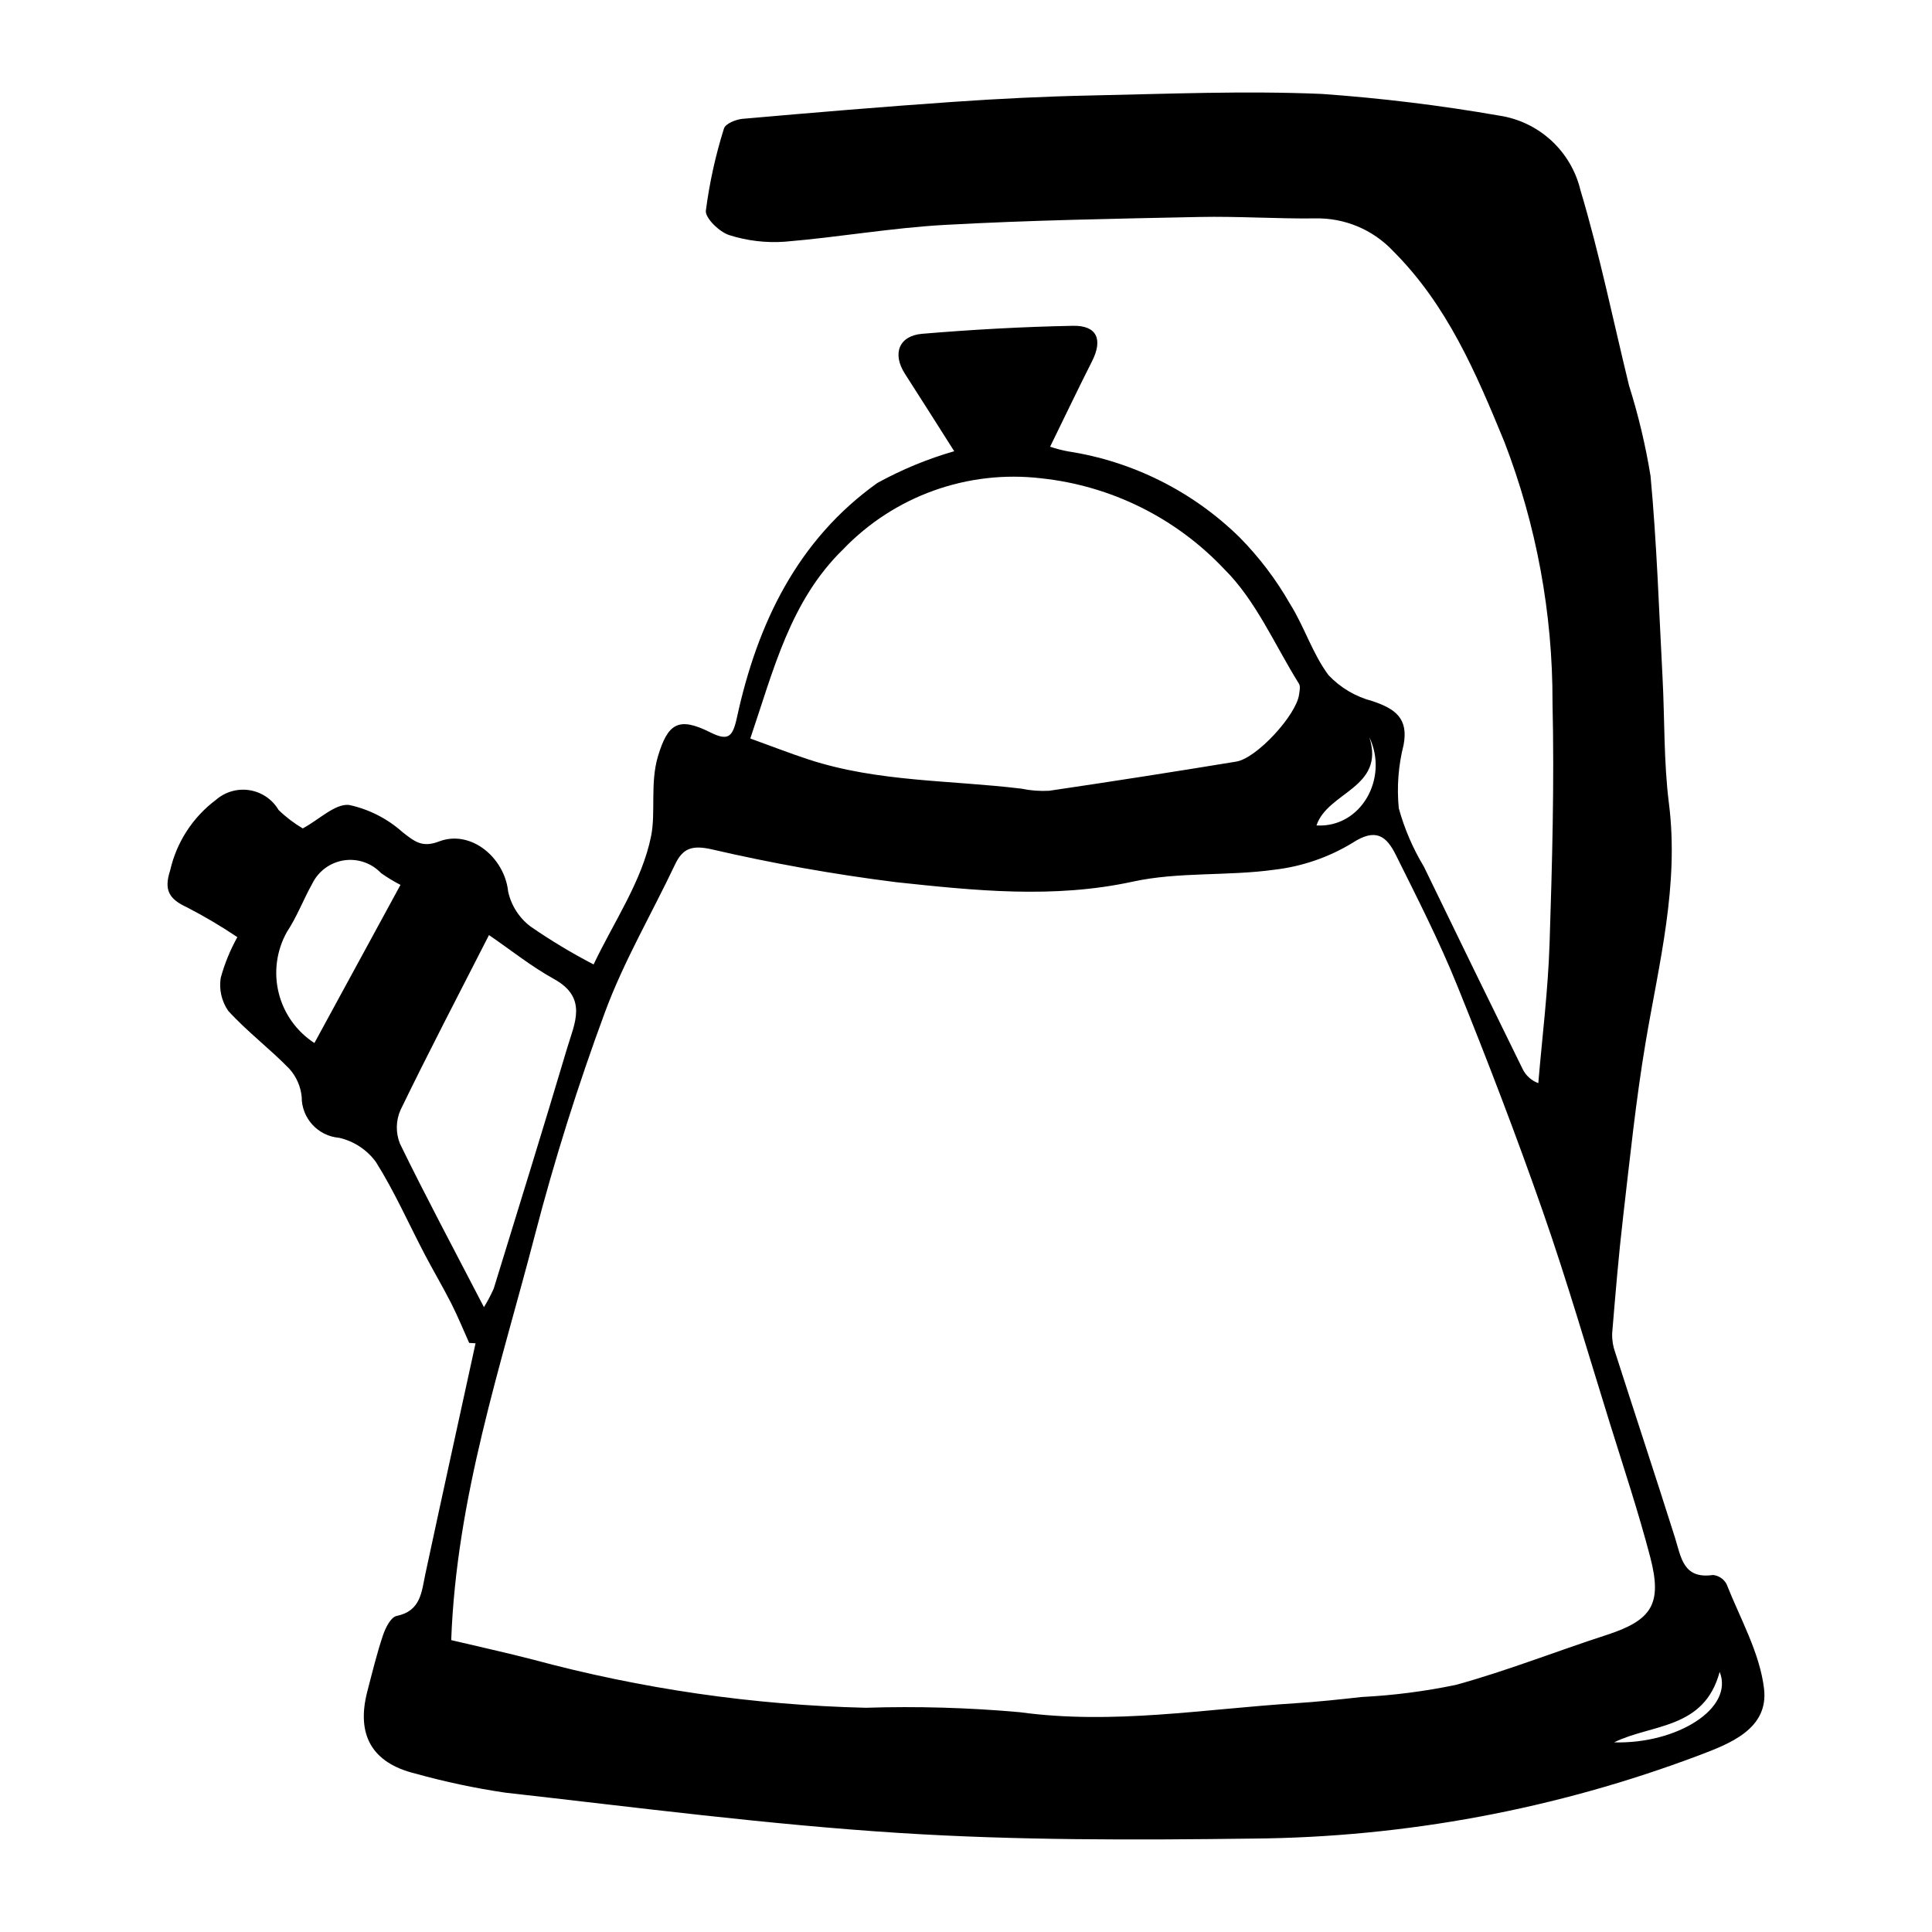 <?xml version="1.0" encoding="UTF-8"?>
<!-- The Best Svg Icon site in the world: iconSvg.co, Visit us! https://iconsvg.co -->
<svg fill="#000000" width="800px" height="800px" version="1.1" viewBox="144 144 512 512" xmlns="http://www.w3.org/2000/svg">
 <path d="m268.34 499.89c-1.566-3.488-3.008-7.035-4.738-10.445-2.238-4.41-4.773-8.672-7.066-13.055-4.281-8.184-8.023-16.691-12.934-24.48v0.004c-2.367-3.223-5.816-5.488-9.715-6.383-5.644-0.465-9.98-5.207-9.938-10.875-0.273-2.769-1.426-5.375-3.293-7.441-5.188-5.336-11.219-9.871-16.203-15.367v-0.004c-1.742-2.547-2.441-5.664-1.957-8.715 1.031-3.754 2.508-7.375 4.406-10.777-4.285-2.879-8.73-5.512-13.316-7.883-4.769-2.184-6.211-4.574-4.492-9.801h-0.004c1.699-7.481 6.004-14.109 12.148-18.703 2.445-2.133 5.715-3.066 8.922-2.547 3.203 0.516 6.012 2.434 7.664 5.227 1.934 1.883 4.086 3.527 6.414 4.898 4.504-2.457 8.582-6.606 12.273-6.223h-0.004c5.281 1.133 10.172 3.629 14.191 7.234 3.215 2.492 5.188 4.156 9.652 2.445 8.375-3.211 17.332 4.215 18.312 13.238l-0.004 0.004c0.805 3.719 2.922 7.023 5.961 9.309 5.348 3.691 10.922 7.047 16.691 10.039 5.41-11.375 12.859-22.141 15.238-34.008 1.266-6.316-0.301-14.066 1.816-21.148 2.641-8.828 5.527-10.5 13.793-6.383 4.773 2.379 5.988 1.395 7.141-3.914 5.406-24.895 16.023-47.043 37.254-62.172v0.008c6.441-3.547 13.258-6.359 20.324-8.391-4.445-6.988-8.723-13.789-13.07-20.539-3.375-5.242-1.656-10.059 4.598-10.582 13.277-1.113 26.609-1.859 39.945-2.117 6.379-0.121 7.969 3.629 5.051 9.398-3.715 7.344-7.262 14.777-11.113 22.648v-0.004c1.555 0.527 3.144 0.938 4.758 1.238 17.137 2.641 33.016 10.59 45.402 22.723 5.223 5.281 9.734 11.227 13.414 17.68 3.812 6.055 5.969 13.223 10.211 18.898h-0.004c3.164 3.344 7.203 5.727 11.656 6.883 5.984 2.016 9.586 4.516 8.238 11.621-1.391 5.473-1.82 11.145-1.273 16.766 1.5 5.438 3.734 10.641 6.648 15.469 8.68 17.926 17.41 35.824 26.199 53.695 0.855 1.711 2.332 3.031 4.129 3.688 1.035-12.328 2.586-24.629 2.984-36.988 0.691-21.293 1.285-42.625 0.777-63.93l0.004-0.004c0.059-23.613-4.273-47.031-12.773-69.062-7.523-18.285-15.152-36.238-29.492-50.547v-0.004c-5.356-5.68-12.879-8.82-20.688-8.629-10.172 0.117-20.371-0.59-30.535-0.383-22.5 0.465-45.016 0.863-67.465 2.098-14.223 0.781-28.312 3.293-42.52 4.461-4.969 0.352-9.957-0.242-14.703-1.75-2.59-0.816-6.402-4.504-6.199-6.481h0.004c0.957-7.379 2.559-14.656 4.793-21.754 0.367-1.277 3.137-2.422 4.91-2.578 18.621-1.641 37.25-3.207 55.902-4.5 12.113-0.84 24.258-1.441 36.406-1.691 20.355-0.418 40.746-1.281 61.086-0.414l0.004-0.004c15.809 1.113 31.555 3.035 47.172 5.758 5.144 0.777 9.938 3.078 13.77 6.598 3.832 3.519 6.523 8.105 7.734 13.168 5.102 17.035 8.656 34.512 12.879 51.797 2.469 7.82 4.367 15.812 5.688 23.906 1.66 17.734 2.238 35.555 3.18 53.34 0.59 11.152 0.297 22.391 1.695 33.449 2.742 21.73-2.629 42.305-6.16 63.234-2.586 15.332-4.176 30.855-5.977 46.324-1.195 10.27-2.047 20.586-2.906 30.898l0.004 0.004c-0.059 1.723 0.215 3.438 0.801 5.055 5.246 16.344 10.641 32.641 15.82 49 1.652 5.219 2.125 11.133 10.113 9.973v0.004c1.512 0.16 2.848 1.055 3.57 2.394 3.633 9.18 8.836 18.281 9.945 27.766 1.25 10.695-9.242 14.598-17.242 17.633-37.773 14.246-77.77 21.715-118.14 22.059-31.215 0.402-62.535 0.5-93.707-1.484-34.867-2.215-69.637-6.769-104.41-10.676l0.004 0.004c-8.074-1.188-16.066-2.879-23.926-5.074-11.461-2.789-15.727-10.234-12.727-21.766 1.297-4.984 2.512-10.008 4.148-14.879 0.66-1.965 2.074-4.805 3.617-5.125 6.461-1.34 6.598-6.371 7.633-11.203 4.367-20.367 8.844-40.707 13.285-61.055zm-4.769 78.758c7.742 1.836 14.707 3.356 21.602 5.144v-0.004c28.801 7.781 58.43 12.074 88.254 12.789 13.613-0.434 27.238-0.039 40.805 1.172 24.695 3.375 48.777-0.836 73.086-2.375 5.867-0.371 11.715-1.004 17.555-1.652 8.375-0.426 16.703-1.496 24.91-3.203 13.48-3.691 26.523-8.875 39.836-13.188 12.102-3.922 14.973-8.168 11.715-20.645-3.125-11.957-7.043-23.727-10.719-35.547-5.816-18.691-11.266-37.504-17.715-55.988-7.039-20.18-14.715-40.168-22.738-60-4.762-11.773-10.566-23.156-16.234-34.551-2.473-4.965-5.266-7.332-11.566-3.191-6.289 3.809-13.32 6.223-20.621 7.074-12.414 1.734-25.398 0.516-37.531 3.16-21.051 4.582-41.969 2.363-62.855 0.133l-0.004-0.004c-16.48-2.074-32.844-4.996-49.027-8.754-4.902-1.043-7.394-0.223-9.414 4.043-6.188 13.062-13.582 25.645-18.578 39.156-7.141 19.312-13.371 39.062-18.562 59.023-9.105 35.031-20.797 69.578-22.195 107.4zm79.262-238.94c5.422 1.957 10.465 3.934 15.598 5.606 18.324 5.961 37.445 5.402 56.223 7.688v-0.004c2.426 0.508 4.902 0.699 7.375 0.566 16.555-2.441 33.09-5.019 49.598-7.734 5.473-0.906 15.887-12.352 16.629-17.719 0.133-0.965 0.422-2.203-0.02-2.914-6.426-10.297-11.414-22.094-19.832-30.406-12.766-13.535-29.953-22.059-48.457-24.031-19.5-2.305-38.953 4.672-52.543 18.848-14.004 13.676-18.375 31.867-24.57 50.102zm-70.582 150.7c0.973-1.582 1.84-3.227 2.594-4.922 6.543-21.266 13.145-42.516 19.488-63.844 1.906-6.406 5.516-13.215-3.512-18.191-5.973-3.293-11.379-7.641-17.234-11.648-8.082 15.848-16.008 31.004-23.465 46.395h-0.004c-1.227 2.816-1.273 6.012-0.137 8.867 6.84 14.039 14.219 27.824 22.27 43.344zm-44.93-69.996c7.695-14.141 15.164-27.863 22.809-41.91-1.793-0.922-3.516-1.965-5.16-3.133-2.523-2.66-6.188-3.914-9.812-3.367-3.621 0.547-6.75 2.832-8.375 6.117-2.359 4.203-4.074 8.812-6.719 12.809h-0.004c-2.766 4.918-3.559 10.703-2.211 16.18 1.352 5.481 4.738 10.238 9.473 13.305zm265.56-57.66c11.848 0.68 19.168-12.562 14.016-23.359 4.25 13.441-11.035 14.41-14.016 23.359zm78.867 242.99c16.555 0.48 31.867-8.949 27.98-18.684-4.106 15.301-17.961 13.75-27.98 18.684z"/>
</svg>